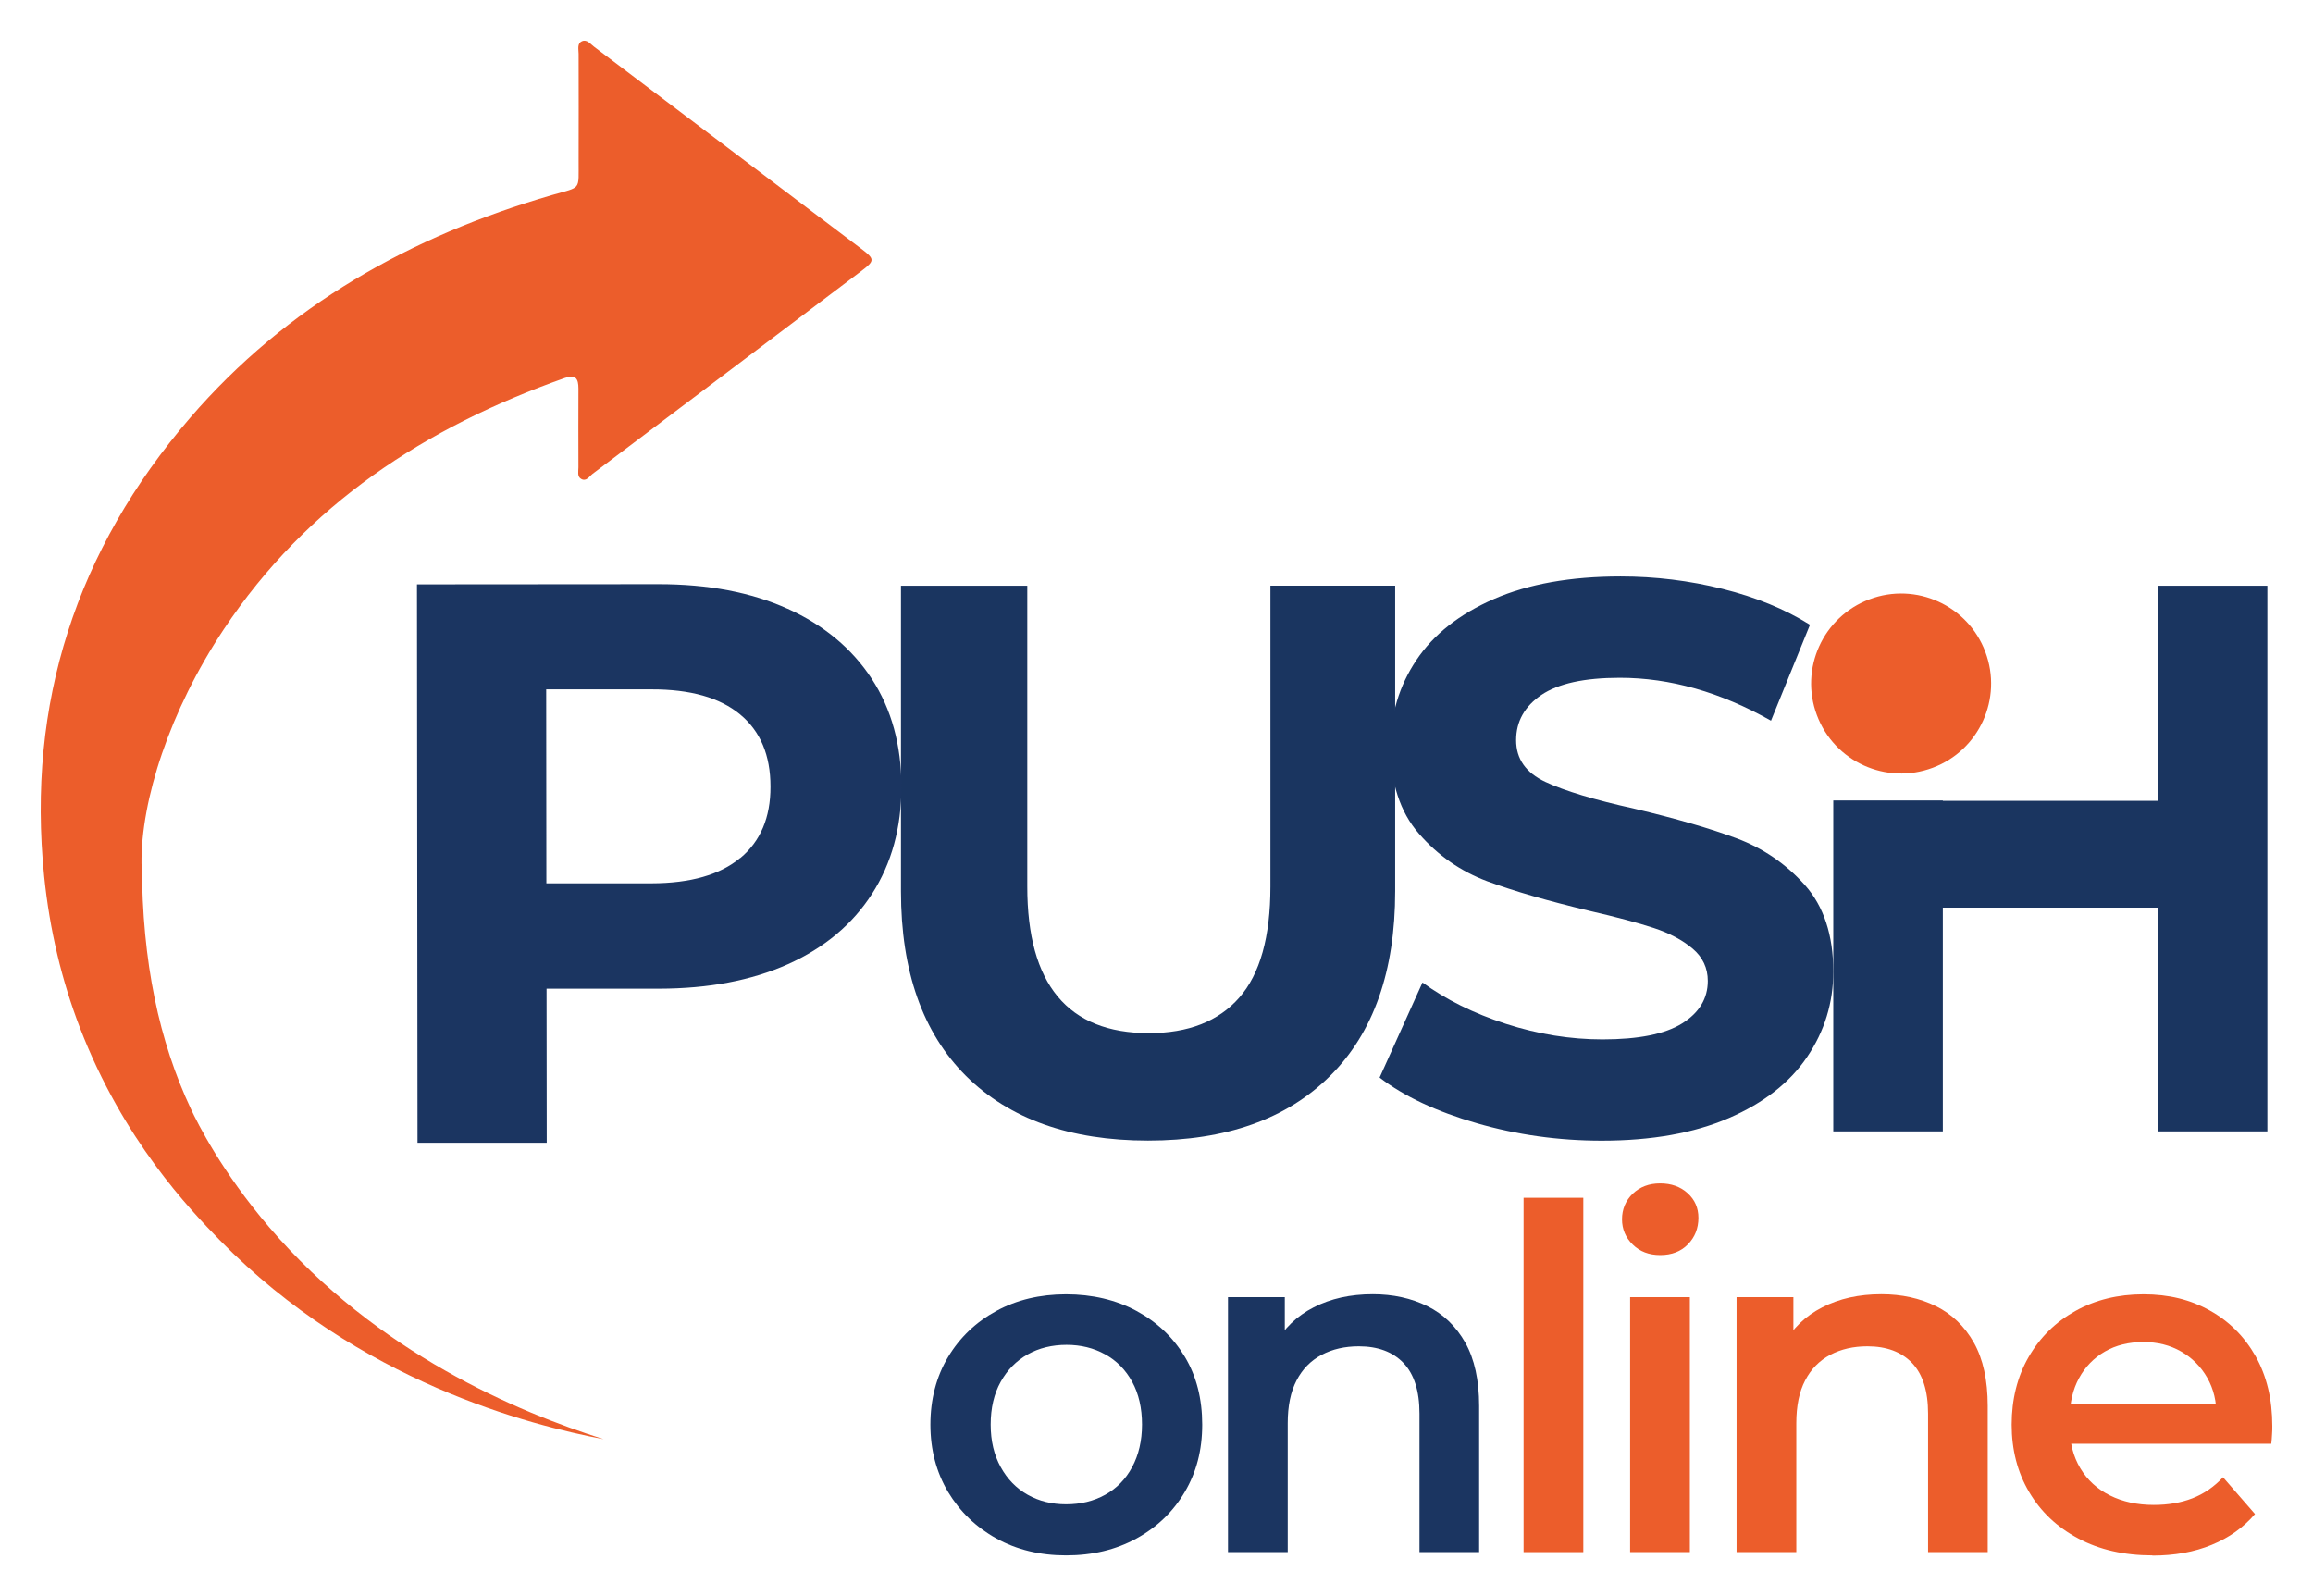 <svg xmlns="http://www.w3.org/2000/svg" xmlns:xlink="http://www.w3.org/1999/xlink" id="Layer_1" viewBox="0 0 254 175.29"><defs><style>      .st0 {        fill: none;      }      .st1 {        fill: #1b3561;      }      .st2 {        fill: #1a3560;      }      .st3 {        clip-path: url(#clippath-1);      }      .st4 {        fill: #ec5d2b;      }      .st5 {        clip-path: url(#clippath);      }    </style><clipPath id="clippath"><rect class="st0" x="47.02" y="63.29" width="201.97" height="106.54"></rect></clipPath><clipPath id="clippath-1"><rect class="st0" x="47.02" y="63.29" width="201.97" height="106.54"></rect></clipPath></defs><g><path class="st1" d="M117.07,170.8c-2.87,0-5.42-.62-7.66-1.86s-4-2.95-5.3-5.11c-1.29-2.17-1.94-4.63-1.94-7.39s.65-5.27,1.94-7.42,3.06-3.84,5.3-5.06c2.24-1.22,4.79-1.83,7.66-1.83s5.48.61,7.74,1.83c2.25,1.22,4.02,2.9,5.3,5.03s1.91,4.62,1.91,7.45-.64,5.23-1.91,7.39c-1.28,2.17-3.04,3.87-5.3,5.11s-4.83,1.86-7.74,1.86ZM117.07,165.19c1.61,0,3.04-.35,4.3-1.05s2.25-1.71,2.96-3.04,1.08-2.88,1.08-4.67-.36-3.38-1.08-4.69-1.7-2.32-2.96-3.01c-1.26-.7-2.67-1.05-4.25-1.05s-3.03.35-4.27,1.05-2.23,1.7-2.96,3.01c-.73,1.31-1.1,2.88-1.1,4.69s.37,3.34,1.1,4.67c.73,1.33,1.72,2.34,2.96,3.04s2.65,1.05,4.22,1.05Z"></path><path class="st1" d="M150.74,142.12c2.24,0,4.24.44,6,1.31s3.15,2.21,4.17,4.01c1.01,1.8,1.52,4.12,1.52,6.95v16.05h-6.55v-15.21c0-2.48-.59-4.33-1.76-5.56-1.17-1.22-2.81-1.83-4.9-1.83-1.54,0-2.9.31-4.09.94s-2.11,1.57-2.75,2.81c-.65,1.24-.97,2.81-.97,4.69v14.16h-6.56v-28h6.24v7.55l-1.1-2.31c.98-1.78,2.4-3.16,4.27-4.12,1.87-.96,4.03-1.44,6.48-1.44h0Z"></path><path class="st4" d="M167.31,170.44v-38.91h6.56v38.91h-6.56Z"></path><path class="st4" d="M182.31,137.82c-1.22,0-2.23-.38-3.01-1.15-.79-.77-1.18-1.7-1.18-2.78s.39-2.05,1.18-2.81c.79-.75,1.79-1.13,3.01-1.13s2.23.36,3.02,1.08c.79.72,1.18,1.62,1.18,2.7,0,1.15-.38,2.12-1.15,2.91-.77.79-1.78,1.18-3.04,1.18h-.01ZM179.01,170.44v-28h6.56v28h-6.56Z"></path><path class="st4" d="M206.59,142.12c2.24,0,4.24.44,6,1.31s3.15,2.21,4.17,4.01c1.01,1.8,1.52,4.12,1.52,6.95v16.05h-6.55v-15.21c0-2.48-.59-4.33-1.76-5.56-1.17-1.22-2.81-1.83-4.9-1.83-1.54,0-2.9.31-4.09.94s-2.11,1.57-2.75,2.81c-.65,1.24-.97,2.81-.97,4.69v14.16h-6.56v-28h6.24v7.55l-1.1-2.31c.98-1.78,2.4-3.16,4.27-4.12,1.87-.96,4.03-1.44,6.48-1.44h0Z"></path><path class="st4" d="M236.37,170.8c-3.11,0-5.83-.62-8.15-1.86-2.33-1.24-4.13-2.95-5.4-5.11-1.28-2.17-1.91-4.63-1.91-7.39s.62-5.27,1.86-7.42,2.95-3.84,5.14-5.06c2.18-1.22,4.68-1.83,7.47-1.83s5.16.59,7.29,1.78c2.13,1.19,3.81,2.87,5.03,5.03,1.22,2.17,1.83,4.72,1.83,7.66,0,.28,0,.6-.03.94-.02.35-.04.68-.08,1h-23.34v-4.35h19.88l-2.57,1.36c.04-1.61-.3-3.02-1-4.25s-1.65-2.18-2.86-2.88c-1.21-.7-2.6-1.05-4.17-1.05s-3.02.35-4.22,1.05c-1.21.7-2.15,1.67-2.83,2.91s-1.02,2.7-1.02,4.38v1.05c0,1.68.38,3.16,1.15,4.46.77,1.29,1.85,2.29,3.25,2.99,1.4.7,3.01,1.05,4.82,1.05,1.57,0,2.99-.24,4.25-.73,1.26-.49,2.38-1.26,3.36-2.31l3.51,4.04c-1.26,1.47-2.84,2.6-4.75,3.38-1.91.79-4.08,1.18-6.53,1.18l.02-.02Z"></path></g><g class="st5"><g><path class="st2" d="M106.09,118.16c-4.76-4.74-7.15-11.5-7.15-20.29v-33.55h13.87v33.04c0,10.73,4.45,16.09,13.35,16.09,4.34,0,7.65-1.3,9.93-3.9,2.28-2.59,3.42-6.66,3.42-12.2v-33.04h13.7v33.55c0,8.79-2.38,15.55-7.15,20.29-4.76,4.74-11.43,7.1-19.99,7.1s-15.22-2.37-19.99-7.1"></path><path class="st2" d="M162.16,123.34c-4.42-1.28-7.98-2.95-10.66-5.01l4.71-10.44c2.57,1.88,5.62,3.39,9.16,4.54,3.54,1.14,7.07,1.71,10.61,1.71,3.94,0,6.85-.58,8.73-1.75,1.88-1.17,2.83-2.73,2.83-4.67,0-1.43-.56-2.61-1.67-3.55s-2.54-1.7-4.28-2.27-4.1-1.2-7.06-1.88c-4.57-1.09-8.3-2.17-11.22-3.25-2.91-1.09-5.41-2.83-7.49-5.22s-3.12-5.59-3.12-9.59c0-3.48.94-6.63,2.83-9.46s4.72-5.06,8.52-6.72c3.79-1.65,8.43-2.48,13.91-2.48,3.82,0,7.56.46,11.21,1.37,3.65.91,6.85,2.22,9.59,3.94l-4.28,10.53c-5.54-3.13-11.07-4.71-16.61-4.71-3.88,0-6.75.63-8.6,1.88-1.85,1.26-2.78,2.91-2.78,4.97s1.07,3.58,3.21,4.58,5.41,1.98,9.8,2.95c4.57,1.08,8.3,2.17,11.21,3.25,2.91,1.09,5.4,2.8,7.49,5.13,2.08,2.34,3.12,5.51,3.12,9.5,0,3.43-.96,6.55-2.87,9.37-1.91,2.83-4.78,5.07-8.6,6.72-3.83,1.65-8.48,2.48-13.96,2.48-4.74,0-9.32-.64-13.73-1.92"></path></g></g><rect class="st0" x="47.02" y="63.29" width="201.97" height="106.54"></rect><polygon class="st2" points="236.96 64.32 236.96 87.9 236.96 87.94 213.35 87.94 213.35 87.9 201.32 87.9 201.32 124.24 213.35 124.24 213.35 99.67 236.96 99.67 236.96 124.24 248.99 124.24 248.99 64.32 236.96 64.32"></polygon><g class="st3"><path class="st4" d="M218.02,71.59c1.92,5.11-.67,10.81-5.78,12.72-5.11,1.92-10.81-.67-12.72-5.78-1.92-5.11.67-10.81,5.78-12.72,5.11-1.92,10.81.67,12.72,5.78"></path></g><path class="st1" d="M86.48,66.84c4,1.81,7.08,4.38,9.25,7.7,2.17,3.33,3.25,7.27,3.26,11.83,0,4.5-1.07,8.43-3.23,11.79s-5.24,5.93-9.23,7.72c-4,1.79-8.72,2.68-14.15,2.69h-12.36l.02,16.92h-14.19l-.06-61.32,26.55-.02c5.43,0,10.15.89,14.15,2.7h-.01ZM81.29,94.23c2.22-1.84,3.33-4.46,3.32-7.85,0-3.45-1.11-6.09-3.34-7.93-2.22-1.84-5.46-2.76-9.73-2.75h-11.56l.02,21.3h11.56c4.27-.01,7.51-.94,9.72-2.78h.01Z"></path><path class="st4" d="M15.58,94.88c.03,10.82,1.9,19.47,5.39,26.91.72,1.53,3.36,6.86,8.6,12.98,11.87,13.86,27.33,20.3,36.72,23.27-8.02-1.53-26.86-6.23-42.15-21.85-3.35-3.43-10.64-11.05-15.36-23.32-2.01-5.23-3.33-10.77-3.93-16.64-1.93-19.01,3.54-35.85,16.02-50.34,10.63-12.34,24.23-19.96,39.74-24.47,3.3-.96,2.91-.43,2.93-3.82.02-3.9,0-7.79,0-11.69,0-.48-.19-1.13.36-1.38.54-.25.93.29,1.31.58,9.79,7.39,19.58,14.8,29.36,22.2,1.51,1.14,1.51,1.32.03,2.44-9.83,7.43-19.67,14.86-29.52,22.28-.37.28-.7.91-1.28.55-.43-.26-.28-.82-.28-1.26,0-2.88-.02-5.76,0-8.64,0-1.09-.29-1.6-1.51-1.17-15.28,5.4-28.3,13.87-37.42,27.57-5.98,8.98-9.13,18.85-9.05,25.78l.03.02Z"></path></svg>